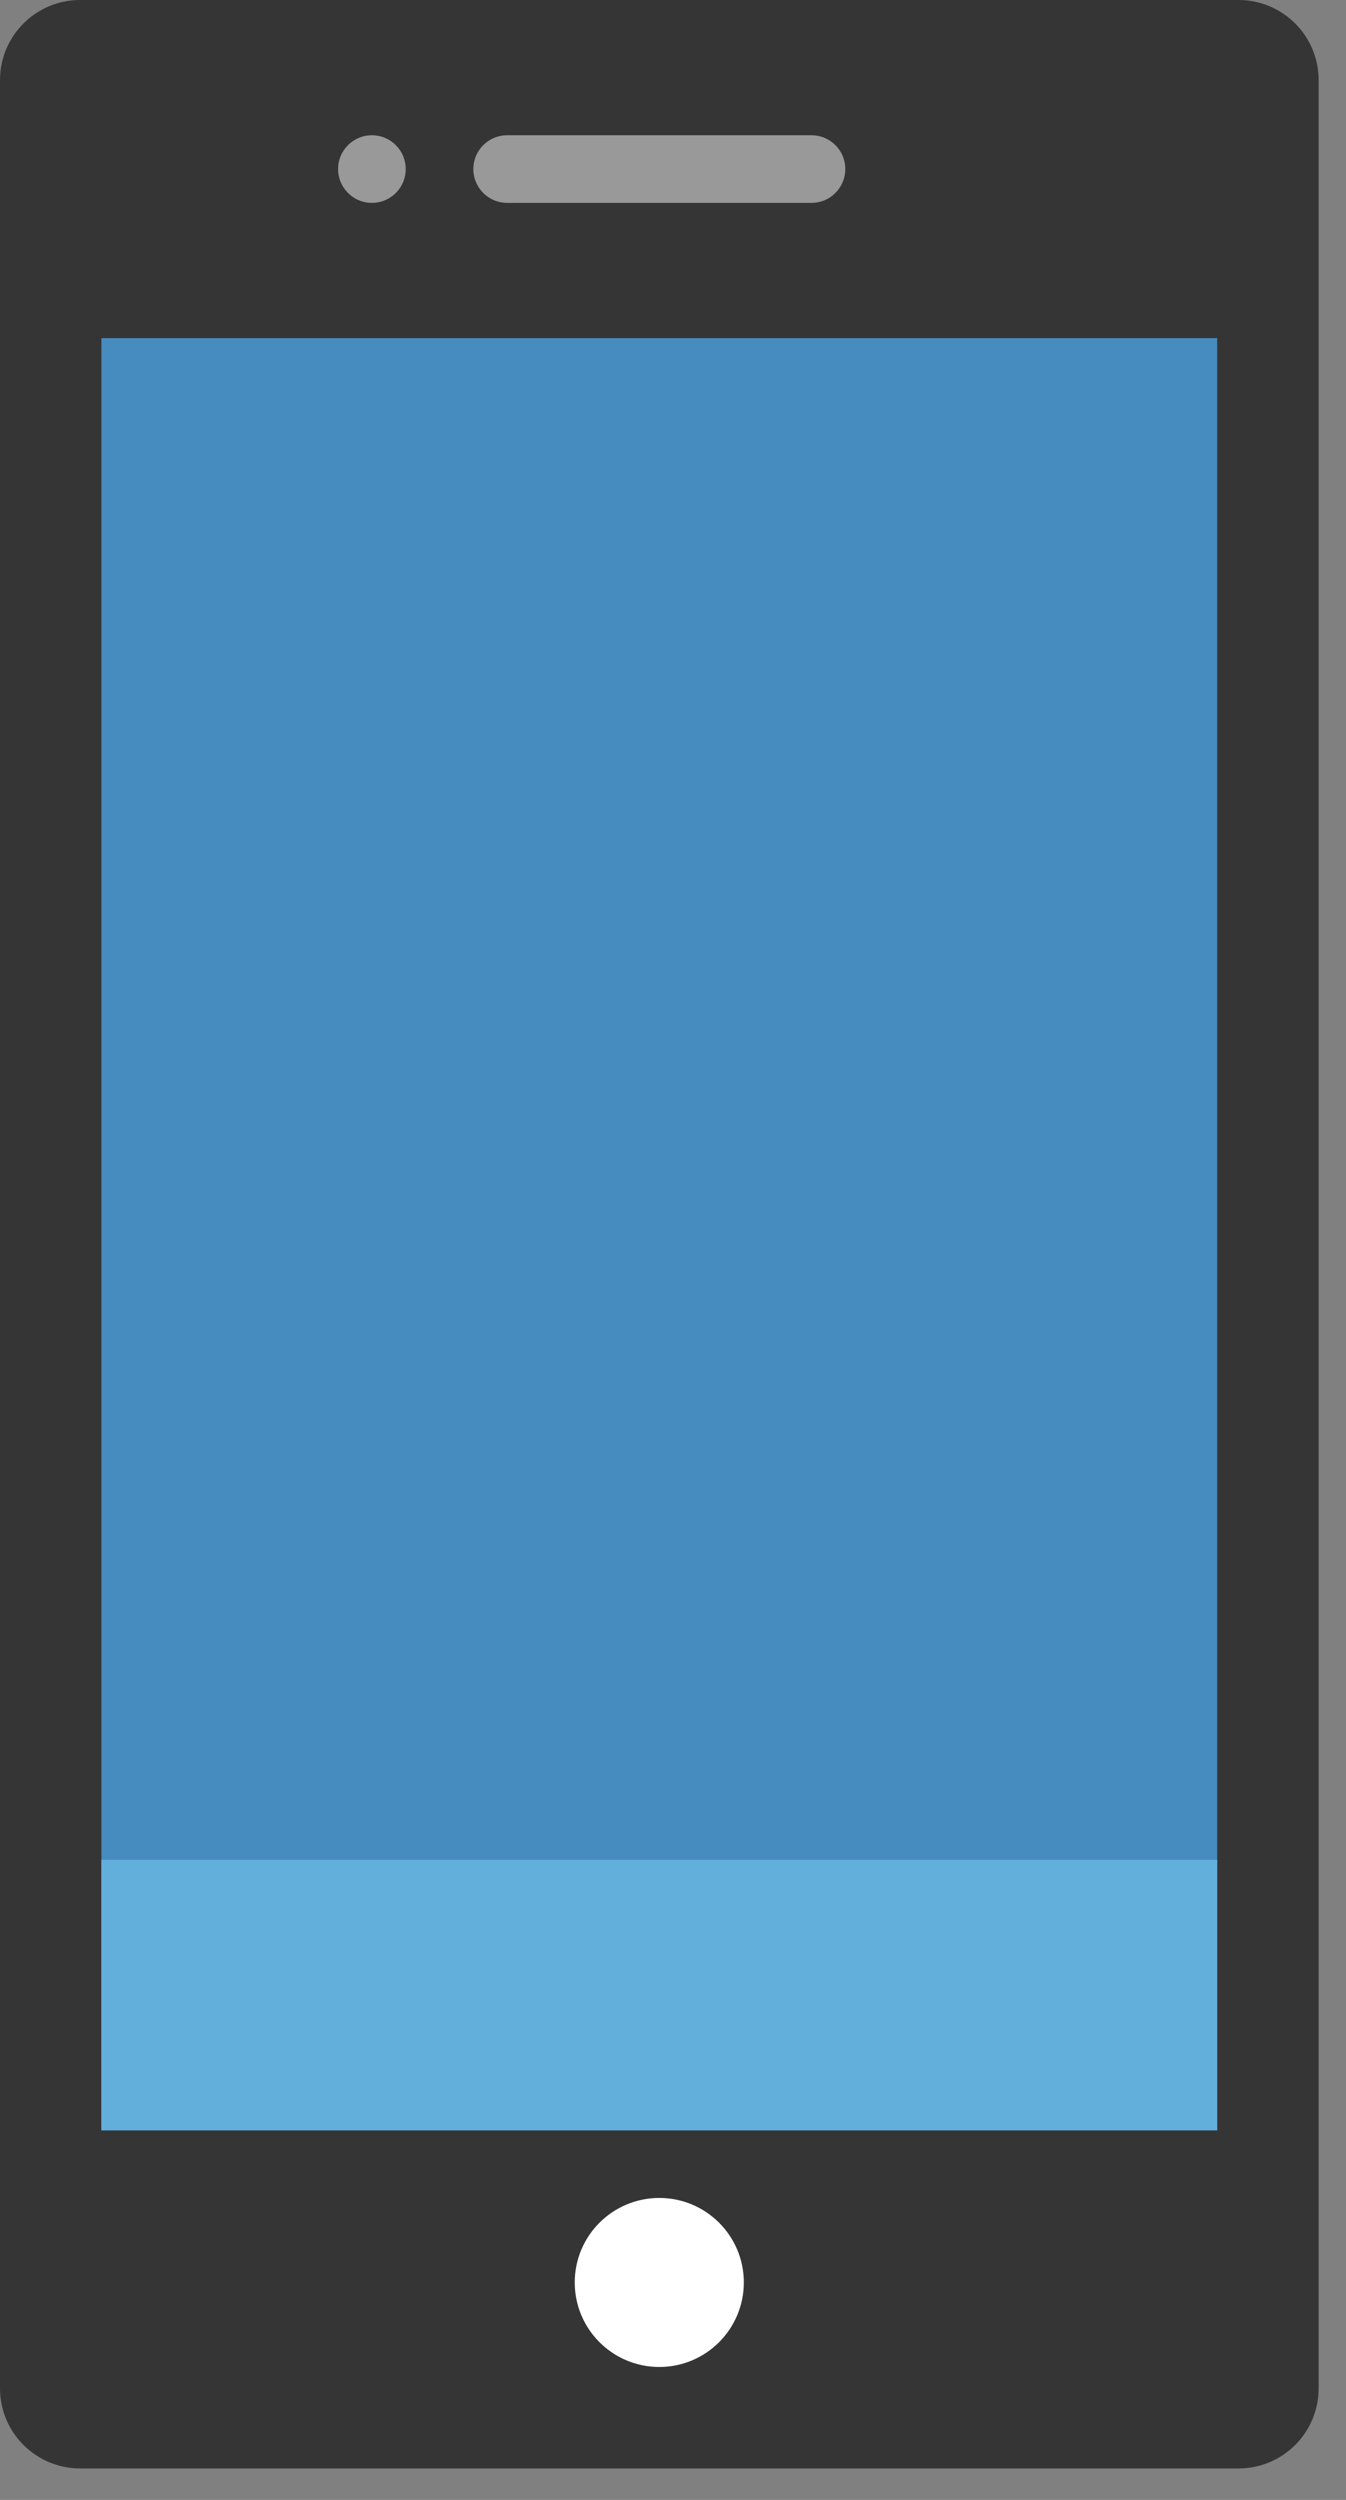 <svg width="21" height="39" viewBox="0 0 21 39" fill="none" xmlns="http://www.w3.org/2000/svg">
<rect x="0" y="0" width="21" height="39" fill="#808080" stroke="none"/>
<path d="M19.323 0H1.25C0.56 0 0 0.56 0 1.25V37.259C0 37.949 0.56 38.509 1.25 38.509H19.323C20.014 38.509 20.573 37.949 20.573 37.259V1.25C20.573 0.56 20.014 0 19.323 0Z" fill="#353535"/>
<path d="M18.99 5.275H1.582V33.234H18.99V5.275Z" fill="#468CBE"/>
<path d="M18.99 29.014H1.582V33.234H18.99V29.014Z" fill="#63AFDB"/>
<path d="M5.802 3.165C6.094 3.165 6.33 2.929 6.33 2.637C6.33 2.346 6.094 2.11 5.802 2.11C5.511 2.11 5.275 2.346 5.275 2.637C5.275 2.929 5.511 3.165 5.802 3.165Z" fill="#999999"/>
<path d="M10.286 36.926C11.014 36.926 11.605 36.336 11.605 35.607C11.605 34.879 11.014 34.289 10.286 34.289C9.558 34.289 8.967 34.879 8.967 35.607C8.967 36.336 9.558 36.926 10.286 36.926Z" fill="white"/>
<path d="M12.661 2.11H7.913C7.621 2.11 7.385 2.346 7.385 2.637C7.385 2.929 7.621 3.165 7.913 3.165H12.661C12.952 3.165 13.188 2.929 13.188 2.637C13.188 2.346 12.952 2.11 12.661 2.11Z" fill="#999999"/>
</svg>
